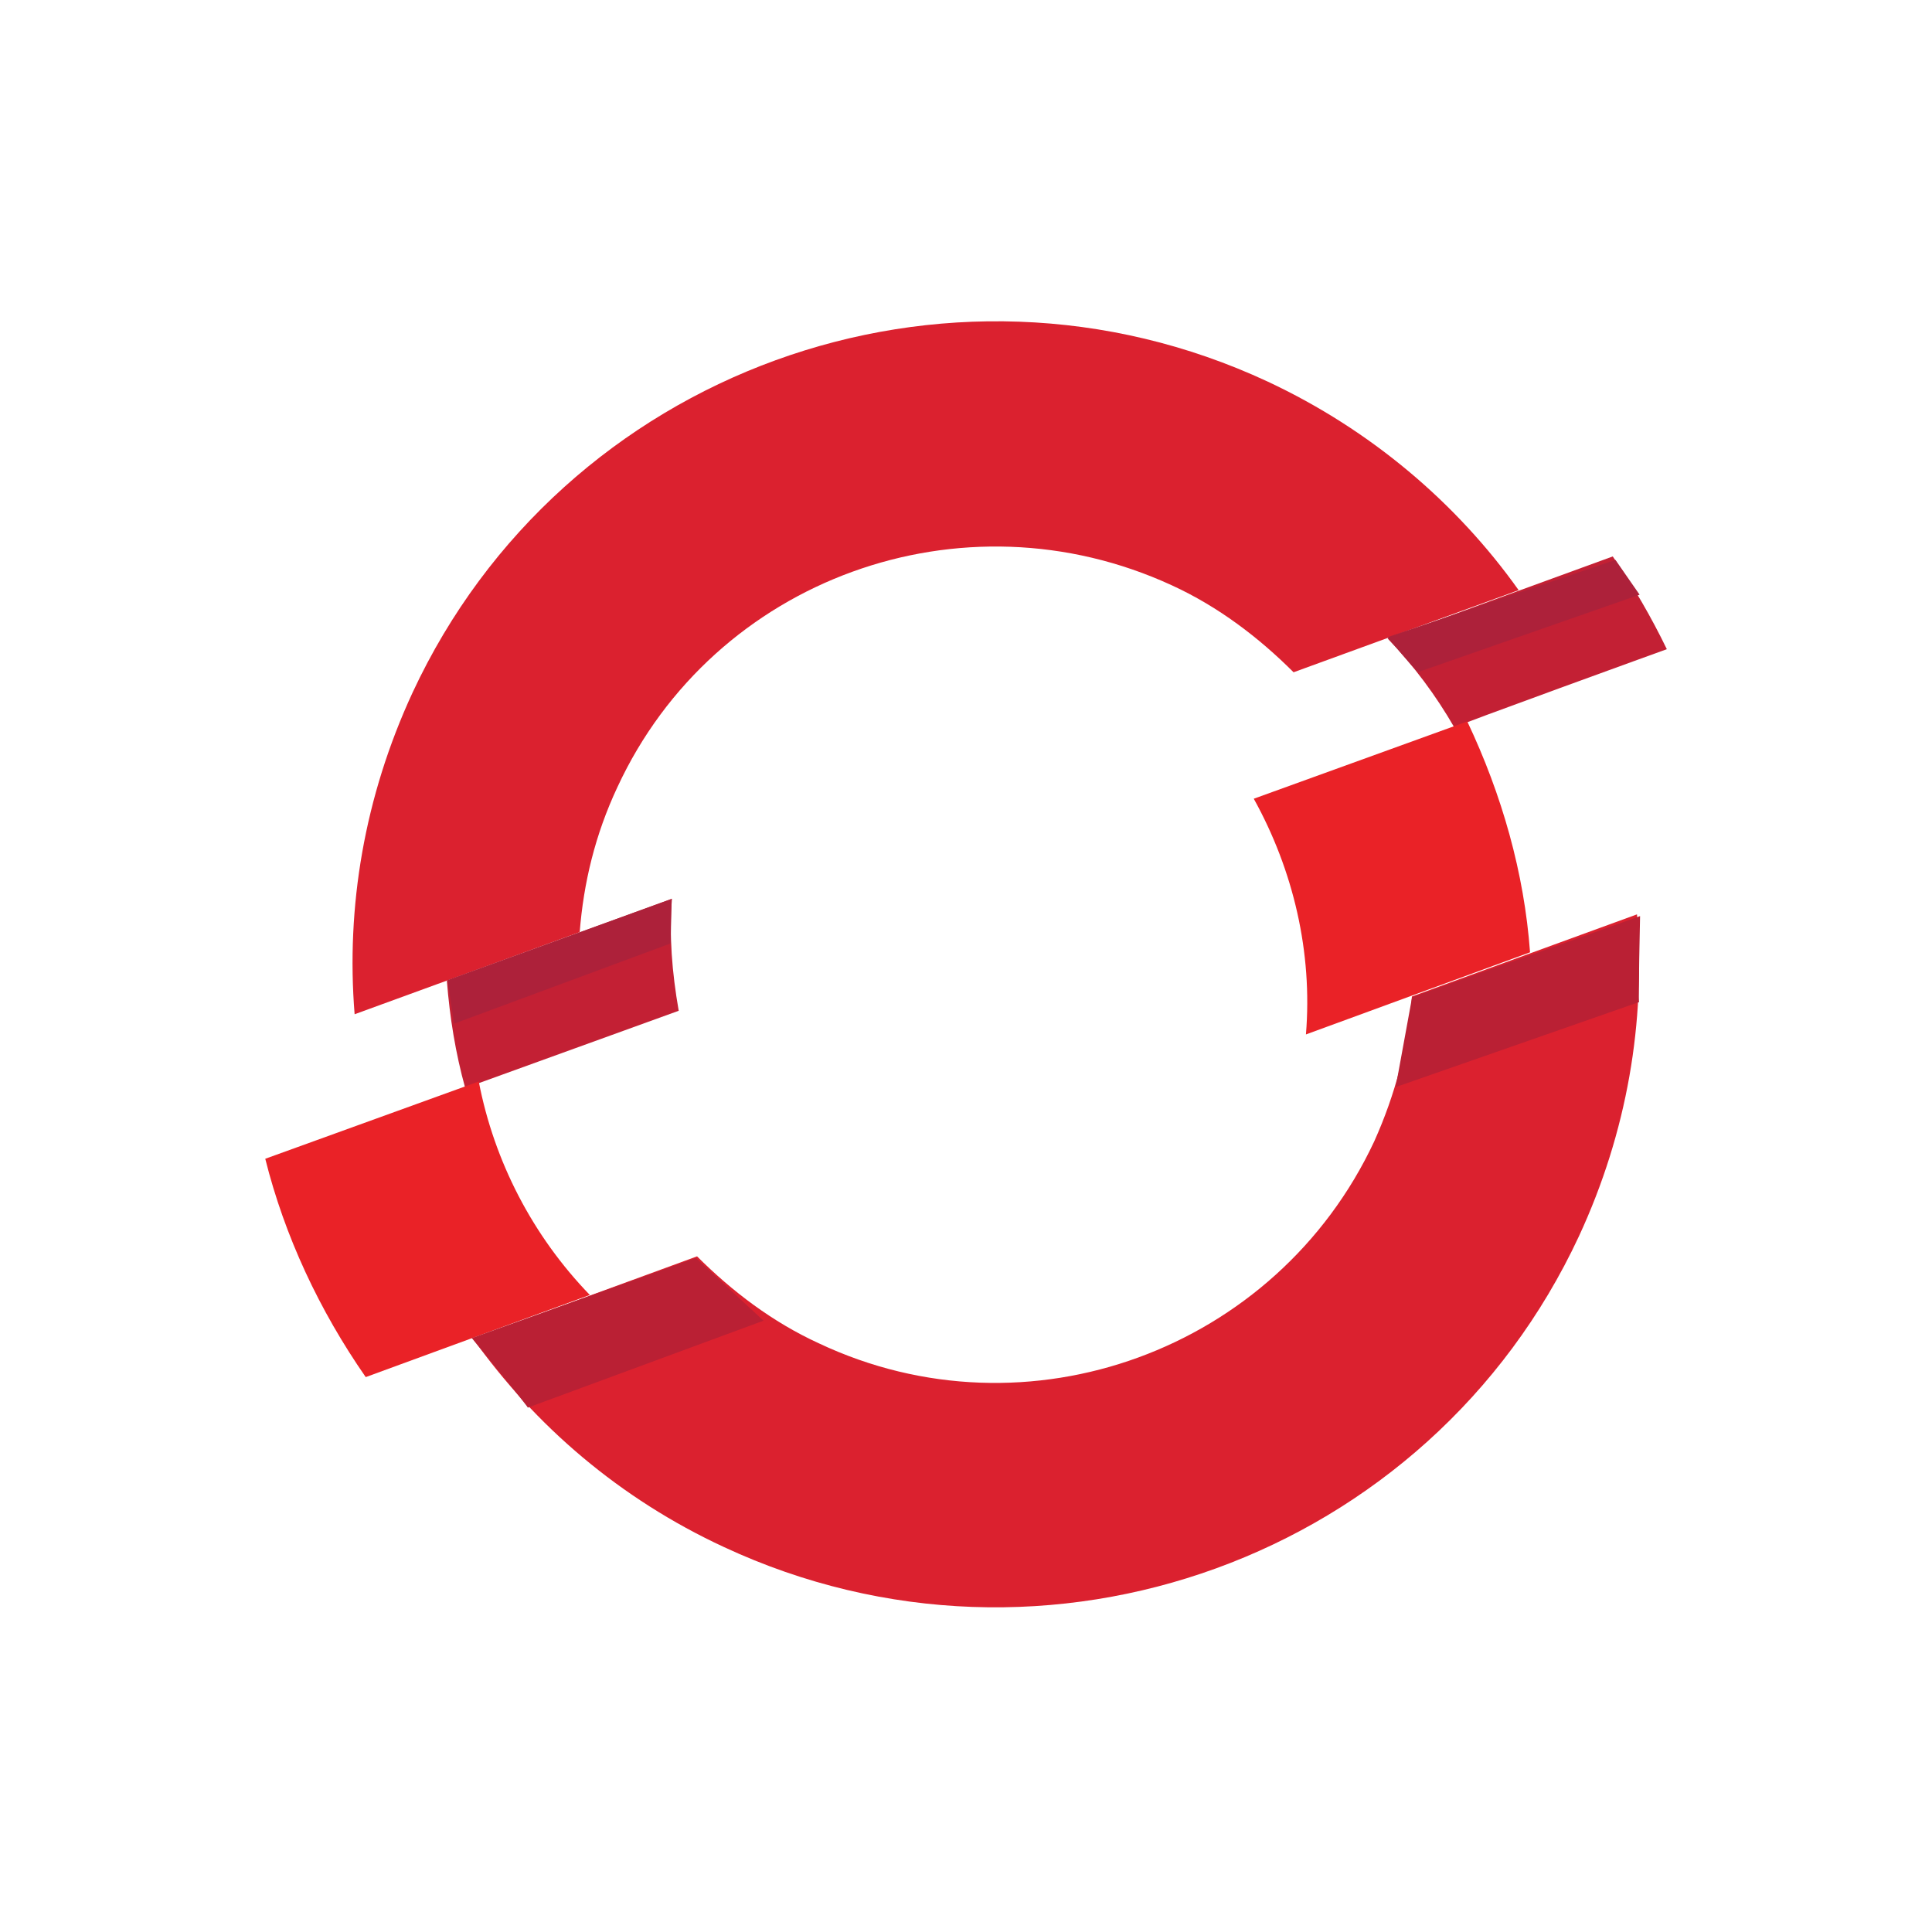 <?xml version="1.0" encoding="utf-8"?>
<!-- Generator: Adobe Illustrator 19.2.0, SVG Export Plug-In . SVG Version: 6.00 Build 0)  -->
<svg version="1.1"
	 id="svg4242" xmlns:cc="http://creativecommons.org/ns#" xmlns:dc="http://purl.org/dc/elements/1.1/" xmlns:rdf="http://www.w3.org/1999/02/22-rdf-syntax-ns#"
	 xmlns="http://www.w3.org/2000/svg" xmlns:xlink="http://www.w3.org/1999/xlink" x="0px" y="0px" viewBox="0 0 200 199.7"
	 style="enable-background:new 0 0 200 199.7;" xml:space="preserve">
<style type="text/css">
	.st0{fill:#C32034;}
	.st1{fill:#DB212F;}
	.st2{fill:#EA2227;}
	.st3{fill:#AD213A;}
	.st4{fill:#BA2034;}
</style>
<g id="g3921">
	<g id="g3927" transform="translate(304.96 416.03)">
		<path id="path3929" class="st0" d="M-235.4-323l-23.3,8.5c0.3,3.8,0.9,7.5,1.9,11.1l22.1-8C-235.4-315.4-235.7-319.2-235.4-323"/>
	</g>
	<g id="g3931" transform="translate(418.75 444.5)">
		<path id="path3933" class="st0" d="M-246.2-377.3c-1.6-3.3-3.5-6.6-5.6-9.6l-23.3,8.5c2.7,2.8,5,5.9,6.9,9.2
			C-268.3-369.3-246.2-377.3-246.2-377.3z"/>
	</g>
	<g id="g3935" transform="translate(362.11 451.79)">
		<path id="path3937" class="st1" d="M-240.8-391.2c4.8,2.2,9,5.4,12.6,9l23.3-8.5c-6.4-9-15.3-16.6-26-21.6
			c-33.3-15.5-73-1.1-88.5,32.2c-5,10.8-6.9,22.2-6,33.3l23.3-8.5c0.4-5.1,1.6-10.1,3.9-15C-288.2-391.9-262.5-401.2-240.8-391.2"/>
	</g>
	<g id="g3939" transform="translate(282.86 395.05)">
		<path id="path3941" class="st2" d="M-233.3-283.1l-22.1,8c2,8,5.6,15.7,10.4,22.6l23.2-8.5C-227.7-267.1-231.7-274.8-233.3-283.1"
			/>
	</g>
	<g id="g3943" transform="translate(389.56 404.75)">
		<path id="path3945" class="st1" d="M-243.4-301.6c-0.4,5.1-1.7,10.1-3.9,15c-10.1,21.6-35.9,31.1-57.5,20.9c-4.8-2.2-9-5.4-12.6-9
			l-23.2,8.5c6.4,9,15.2,16.6,26,21.6c33.3,15.5,73,1.1,88.5-32.2c5-10.8,6.9-22.2,6-33.3L-243.4-301.6L-243.4-301.6z"/>
	</g>
	<g id="g3947" transform="translate(395.89 436.18)">
		<path id="path3949" class="st2" d="M-244-361.5l-22.1,8c4.1,7.4,6.1,15.9,5.4,24.4l23.2-8.5C-238.1-345.8-240.4-353.9-244-361.5"
			/>
	</g>
	<g id="g3951" transform="translate(279.22 406.66)">
		<path id="path3953" class="st3" d="M-232.9-305.2l23.2-8.4l-0.1,4.6l-22.4,8.3C-232.2-300.7-232.9-305.2-232.9-305.2z"/>
	</g>
	<g id="g3955" transform="translate(386.73 445.86)">
		<path id="path3957" class="st3" d="M-243.1-379.9l23.6-8l2.5,3.6l-22.9,8C-240-376.2-243.1-379.9-243.1-379.9z"/>
	</g>
	<g id="g3959" transform="translate(282.04 365.71)">
		<path id="path3961" class="st4" d="M-233.2-227.2l23.2-8.3l7,6.5l-24.4,9C-227.3-220-233.2-227.2-233.2-227.2z"/>
	</g>
	<g id="g3963" transform="translate(415.68 414.03)">
		<path id="path3965" class="st4" d="M-245.9-319.2l-23.6,8.4l-1.7,9.3l25.2-8.8C-246.1-310.4-245.9-319.2-245.9-319.2z"/>
	</g>
</g>
</svg>
